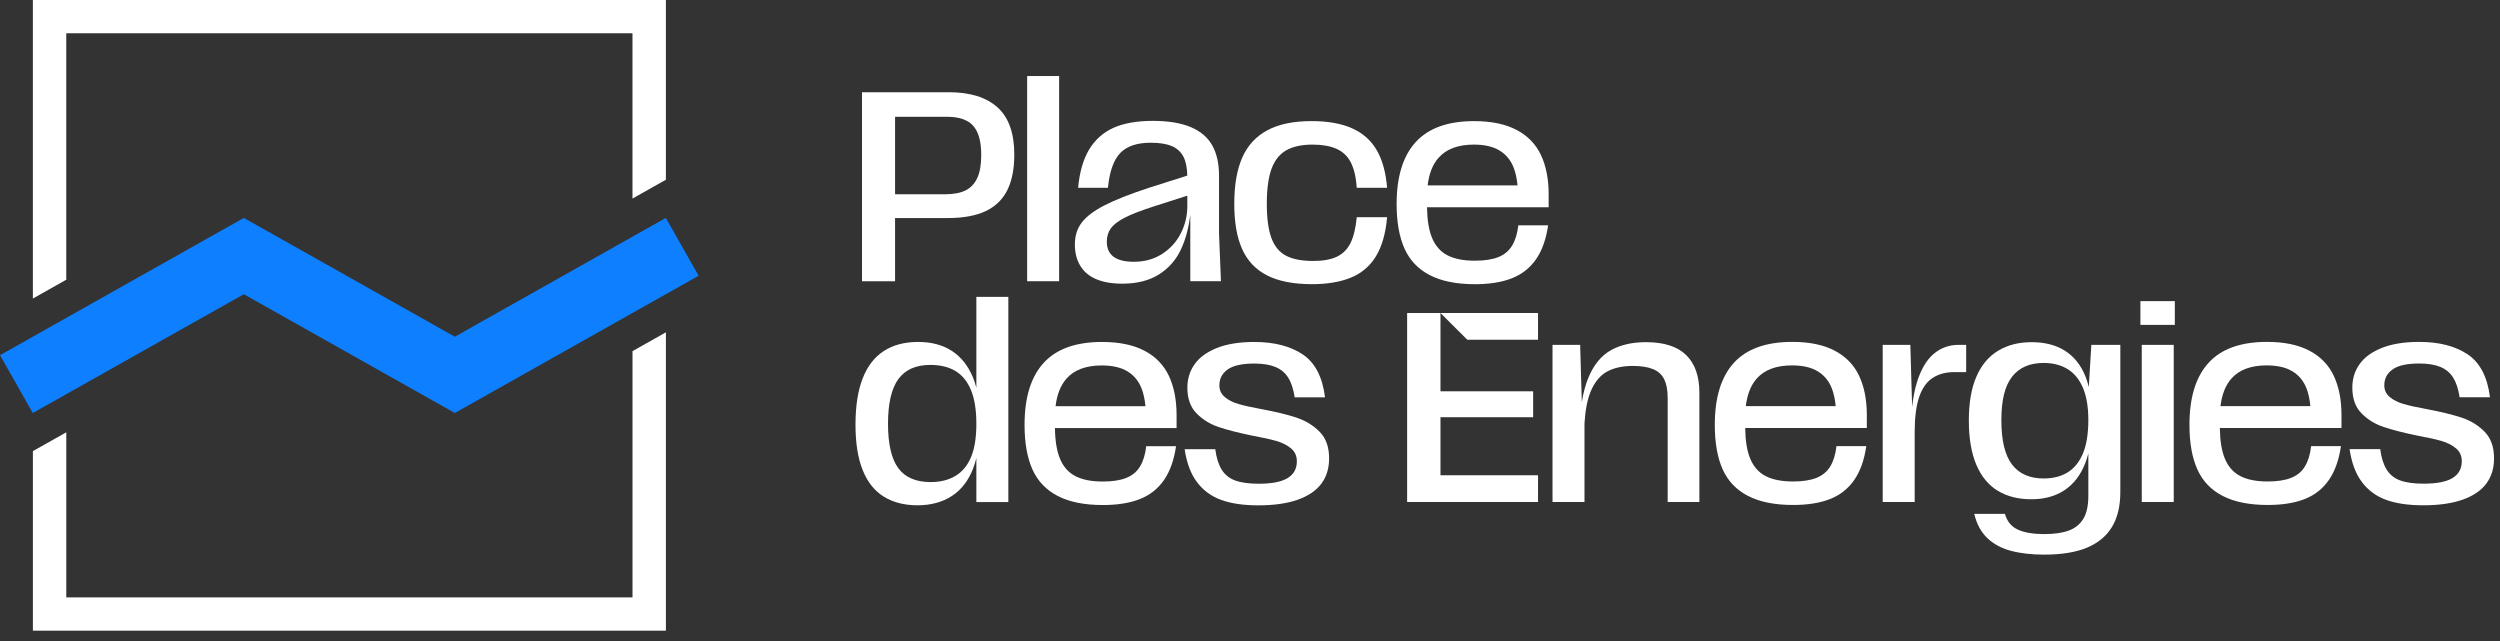 <svg xmlns="http://www.w3.org/2000/svg" width="152" height="39" viewBox="0 0 152 39" fill="none">
  <rect x="0" y="0" width="152" height="39" fill="#333333" stroke="none"/>
  <g clip-path="url(#clip0_4018_430)">
    <path d="M1.994 25.111L0 21.595L14.824 13.25L27.653 20.472L40.482 13.249L42.477 16.765L27.653 25.11L14.824 17.888L1.994 25.111Z" fill="#0D7FFF"/>
    <path d="M40.482 0H2.003V0.005H1.999V18.151L4.029 17.007V2.024H38.455V12.072L40.486 10.928V0.005H40.482V0Z" fill="white"/>
    <path d="M38.456 36.321H4.03V26.284L2 27.428V38.34H2.004V38.345H40.483V38.34H40.487V20.205L38.456 21.349V36.321Z" fill="white"/>
    <path d="M59.363 23.578C59.305 23.354 59.237 23.143 59.157 22.949C58.865 22.244 58.44 21.707 57.88 21.34C57.32 20.974 56.633 20.79 55.82 20.79C55.007 20.79 54.301 20.974 53.736 21.34C53.17 21.707 52.742 22.262 52.45 23.007C52.16 23.751 52.014 24.686 52.014 25.813C52.014 26.941 52.16 27.851 52.45 28.579C52.741 29.307 53.169 29.846 53.736 30.197C54.301 30.546 54.985 30.722 55.787 30.722C56.589 30.722 57.311 30.53 57.888 30.147C58.465 29.764 58.893 29.203 59.173 28.465C59.246 28.273 59.309 28.068 59.363 27.849V30.525H61.307V18.05H59.363V23.578ZM59.049 27.767C58.841 28.281 58.527 28.667 58.11 28.924C57.693 29.181 57.181 29.31 56.578 29.31C55.688 29.31 55.035 29.029 54.617 28.465C54.2 27.901 53.991 27.001 53.991 25.765C53.991 24.529 54.203 23.609 54.626 23.04C55.048 22.471 55.693 22.187 56.561 22.187C57.176 22.187 57.69 22.313 58.102 22.564C58.514 22.816 58.827 23.204 59.041 23.73C59.255 24.255 59.363 24.933 59.363 25.765C59.363 26.596 59.258 27.254 59.049 27.768V27.767Z" fill="white"/>
    <path d="M69.583 21.324C68.908 20.969 68.048 20.791 67.005 20.791C65.412 20.791 64.229 21.215 63.454 22.063C62.68 22.911 62.293 24.167 62.293 25.83C62.293 26.925 62.452 27.827 62.771 28.538C63.089 29.25 63.603 29.789 64.311 30.156C65.019 30.522 65.934 30.706 67.054 30.706C67.944 30.706 68.694 30.585 69.303 30.344C69.913 30.104 70.402 29.718 70.77 29.187C71.138 28.656 71.382 27.97 71.503 27.128H69.691C69.635 27.62 69.512 28.027 69.32 28.351C69.128 28.674 68.848 28.908 68.48 29.056C68.112 29.204 67.637 29.277 67.055 29.277C66.363 29.277 65.806 29.168 65.383 28.949C64.959 28.73 64.647 28.375 64.443 27.882C64.251 27.416 64.151 26.797 64.141 26.027H71.536V25.239C71.536 24.309 71.379 23.513 71.067 22.85C70.753 22.188 70.26 21.68 69.583 21.324ZM64.178 24.698C64.264 23.983 64.486 23.422 64.846 23.016C65.318 22.485 66.033 22.219 66.988 22.219C67.636 22.219 68.158 22.34 68.553 22.581C68.949 22.821 69.235 23.169 69.41 23.623C69.528 23.927 69.605 24.287 69.644 24.698H64.178H64.178Z" fill="white"/>
    <path d="M78.84 25.395C78.296 25.215 77.591 25.042 76.723 24.879C76.119 24.769 75.647 24.665 75.306 24.566C74.966 24.468 74.685 24.326 74.466 24.14C74.246 23.954 74.137 23.719 74.137 23.434C74.137 23.029 74.304 22.706 74.638 22.466C74.974 22.226 75.514 22.104 76.262 22.104C76.778 22.104 77.204 22.173 77.539 22.31C77.874 22.447 78.135 22.663 78.321 22.959C78.508 23.254 78.64 23.654 78.717 24.157H80.562C80.408 22.92 79.956 22.05 79.203 21.547C78.451 21.043 77.47 20.792 76.262 20.792C75.361 20.792 74.606 20.912 73.997 21.154C73.387 21.395 72.934 21.723 72.637 22.139C72.341 22.554 72.192 23.03 72.192 23.567C72.192 24.235 72.379 24.757 72.752 25.135C73.125 25.512 73.573 25.789 74.095 25.964C74.617 26.139 75.3 26.315 76.146 26.489C76.75 26.599 77.234 26.705 77.596 26.809C77.959 26.913 78.258 27.064 78.494 27.261C78.73 27.458 78.849 27.721 78.849 28.049C78.849 28.498 78.662 28.837 78.289 29.066C77.915 29.296 77.328 29.411 76.526 29.411C75.932 29.411 75.457 29.345 75.1 29.214C74.743 29.083 74.468 28.861 74.276 28.55C74.084 28.237 73.956 27.825 73.889 27.311H72.027C72.148 28.142 72.398 28.81 72.777 29.314C73.156 29.817 73.648 30.178 74.252 30.397C74.856 30.616 75.609 30.725 76.51 30.725C77.465 30.725 78.264 30.61 78.907 30.381C79.55 30.151 80.028 29.825 80.341 29.404C80.654 28.983 80.81 28.471 80.81 27.869C80.81 27.18 80.618 26.641 80.234 26.252C79.849 25.864 79.385 25.579 78.842 25.399L78.84 25.395Z" fill="white"/>
    <path d="M57.682 5.608H52.41V17.099H54.42V13.257H57.617C58.572 13.257 59.346 13.115 59.939 12.831C60.533 12.546 60.969 12.119 61.249 11.55C61.529 10.982 61.669 10.264 61.669 9.399C61.669 8.097 61.329 7.14 60.648 6.527C59.966 5.914 58.977 5.607 57.682 5.607V5.608ZM59.42 10.819C59.261 11.164 59.024 11.416 58.712 11.574C58.398 11.733 57.973 11.812 57.435 11.812H54.42V7.101H57.583C58.319 7.101 58.849 7.285 59.173 7.651C59.496 8.018 59.659 8.606 59.659 9.416C59.659 10.007 59.579 10.475 59.42 10.819Z" fill="white"/>
    <path d="M64.395 4.623H62.451V17.098H64.395V4.623Z" fill="white"/>
    <path d="M72.371 17.098H74.233L74.117 14.21V10.664C74.117 9.942 73.979 9.334 73.705 8.842C73.43 8.35 72.993 7.978 72.395 7.726C71.796 7.475 71.025 7.349 70.08 7.349C69.136 7.349 68.317 7.49 67.691 7.775C67.065 8.06 66.573 8.5 66.216 9.097C65.859 9.694 65.636 10.468 65.549 11.419H67.362C67.461 10.423 67.71 9.718 68.112 9.302C68.512 8.886 69.131 8.678 69.966 8.678C70.504 8.678 70.932 8.747 71.251 8.884C71.569 9.021 71.806 9.24 71.959 9.54C72.103 9.824 72.178 10.206 72.186 10.678L69.85 11.42C68.686 11.803 67.785 12.159 67.148 12.487C66.511 12.815 66.052 13.163 65.772 13.529C65.492 13.896 65.352 14.341 65.352 14.867C65.352 15.359 65.459 15.786 65.673 16.147C65.888 16.509 66.209 16.782 66.637 16.968C67.065 17.154 67.598 17.247 68.235 17.247C69.125 17.247 69.866 17.061 70.459 16.689C71.052 16.318 71.5 15.808 71.802 15.163C72.089 14.549 72.277 13.841 72.37 13.048V17.1L72.371 17.098ZM72.189 12.535C72.189 13.115 72.058 13.664 71.794 14.184C71.53 14.705 71.151 15.123 70.657 15.44C70.162 15.757 69.592 15.916 68.943 15.916C68.393 15.916 67.982 15.815 67.707 15.612C67.432 15.41 67.295 15.106 67.295 14.701C67.295 14.384 67.374 14.114 67.534 13.889C67.693 13.665 67.973 13.449 68.374 13.24C68.775 13.032 69.365 12.803 70.146 12.551L72.189 11.896V12.535H72.189Z" fill="white"/>
    <path d="M78.208 9.137C78.615 8.907 79.147 8.792 79.806 8.792C80.389 8.792 80.871 8.877 81.256 9.046C81.641 9.216 81.931 9.492 82.129 9.875C82.327 10.259 82.448 10.773 82.491 11.418H84.336C84.259 10.488 84.051 9.728 83.71 9.137C83.37 8.545 82.873 8.102 82.22 7.807C81.566 7.511 80.74 7.363 79.74 7.363C78.641 7.363 77.746 7.549 77.054 7.921C76.362 8.293 75.854 8.846 75.53 9.579C75.206 10.312 75.044 11.248 75.044 12.386C75.044 13.524 75.203 14.432 75.522 15.143C75.84 15.855 76.345 16.388 77.037 16.744C77.73 17.1 78.641 17.277 79.773 17.277C80.706 17.277 81.497 17.143 82.145 16.875C82.793 16.607 83.298 16.174 83.661 15.578C84.023 14.982 84.248 14.192 84.336 13.207H82.491C82.425 13.874 82.299 14.396 82.112 14.774C81.925 15.152 81.651 15.428 81.289 15.604C80.926 15.779 80.443 15.867 79.839 15.867C79.147 15.867 78.598 15.76 78.191 15.547C77.785 15.333 77.488 14.975 77.302 14.471C77.115 13.968 77.022 13.273 77.022 12.387C77.022 11.5 77.118 10.781 77.31 10.261C77.502 9.742 77.801 9.366 78.208 9.137Z" fill="white"/>
    <path d="M92.206 7.898C91.53 7.542 90.67 7.364 89.627 7.364C88.034 7.364 86.851 7.789 86.076 8.637C85.302 9.485 84.915 10.741 84.915 12.404C84.915 13.498 85.074 14.401 85.393 15.112C85.711 15.823 86.225 16.363 86.933 16.729C87.641 17.096 88.556 17.279 89.677 17.279C90.566 17.279 91.316 17.159 91.926 16.918C92.535 16.677 93.024 16.292 93.392 15.761C93.76 15.23 94.004 14.544 94.125 13.701H92.313C92.257 14.194 92.134 14.601 91.942 14.924C91.75 15.247 91.47 15.482 91.102 15.63C90.734 15.777 90.259 15.851 89.677 15.851C88.985 15.851 88.428 15.742 88.005 15.523C87.582 15.304 87.269 14.948 87.065 14.456C86.873 13.99 86.773 13.371 86.763 12.601H94.158V11.813C94.158 10.883 94.001 10.087 93.689 9.424C93.375 8.762 92.882 8.254 92.206 7.898ZM86.8 11.271C86.886 10.555 87.108 9.994 87.468 9.589C87.94 9.058 88.655 8.792 89.61 8.792C90.258 8.792 90.78 8.912 91.176 9.154C91.571 9.394 91.857 9.742 92.032 10.196C92.15 10.5 92.227 10.86 92.266 11.271H86.8H86.8Z" fill="white"/>
    <path d="M100.077 20.804C99.242 20.804 98.533 20.965 97.951 21.288C97.369 21.611 96.913 22.16 96.584 22.938C96.405 23.36 96.27 23.865 96.174 24.446L96.073 20.968H94.393V30.522H96.337V25.73C96.388 24.908 96.519 24.251 96.732 23.759C96.974 23.201 97.303 22.81 97.721 22.585C98.138 22.362 98.655 22.249 99.27 22.249C99.786 22.249 100.201 22.315 100.513 22.446C100.827 22.577 101.051 22.785 101.189 23.07C101.326 23.354 101.395 23.726 101.395 24.186V30.522H103.322V23.873C103.322 22.878 103.056 22.117 102.523 21.592C101.99 21.067 101.174 20.804 100.076 20.804H100.077Z" fill="white"/>
    <path d="M111.55 21.321C110.875 20.965 110.015 20.787 108.972 20.787C107.379 20.787 106.196 21.211 105.421 22.059C104.647 22.908 104.26 24.163 104.26 25.826C104.26 26.921 104.419 27.823 104.737 28.535C105.056 29.246 105.57 29.785 106.278 30.152C106.986 30.518 107.901 30.702 109.021 30.702C109.911 30.702 110.66 30.582 111.27 30.34C111.88 30.1 112.369 29.714 112.737 29.183C113.105 28.652 113.349 27.966 113.47 27.124H111.657C111.602 27.616 111.479 28.024 111.287 28.347C111.094 28.67 110.814 28.905 110.447 29.052C110.079 29.2 109.604 29.274 109.022 29.274C108.33 29.274 107.773 29.164 107.349 28.945C106.926 28.727 106.614 28.371 106.41 27.878C106.217 27.413 106.118 26.793 106.108 26.023H113.503V25.235C113.503 24.305 113.346 23.51 113.033 22.847C112.72 22.185 112.226 21.676 111.55 21.321ZM106.145 24.694C106.231 23.979 106.453 23.418 106.813 23.012C107.285 22.481 108 22.216 108.955 22.216C109.603 22.216 110.125 22.336 110.52 22.577C110.916 22.817 111.202 23.166 111.377 23.619C111.495 23.924 111.572 24.284 111.611 24.694H106.144H106.145Z" fill="white"/>
    <path d="M117.556 21.526C117.122 21.898 116.784 22.477 116.543 23.265C116.412 23.693 116.317 24.189 116.258 24.747L116.148 20.967H114.468V30.52H116.412V26.302C116.412 25.383 116.505 24.655 116.692 24.119C116.879 23.583 117.154 23.199 117.516 22.97C117.878 22.74 118.307 22.625 118.801 22.625H119.543V20.967H119.082C118.499 20.967 117.991 21.153 117.557 21.525L117.556 21.526Z" fill="white"/>
    <path d="M126.998 23.53C126.94 23.295 126.872 23.075 126.79 22.872C126.515 22.193 126.104 21.68 125.554 21.329C125.004 20.979 124.329 20.804 123.528 20.804C122.727 20.804 122.07 20.976 121.493 21.32C120.917 21.665 120.474 22.19 120.167 22.896C119.859 23.601 119.705 24.491 119.705 25.563C119.705 26.635 119.858 27.56 120.167 28.272C120.474 28.983 120.911 29.508 121.477 29.847C122.042 30.186 122.72 30.355 123.511 30.355C124.302 30.355 124.975 30.169 125.53 29.798C126.085 29.426 126.502 28.881 126.782 28.165C126.855 27.979 126.918 27.779 126.971 27.567V30.143C126.971 30.734 126.872 31.195 126.675 31.529C126.477 31.863 126.186 32.104 125.801 32.252C125.417 32.399 124.906 32.473 124.27 32.473C123.633 32.473 123.084 32.383 122.688 32.202C122.293 32.022 122.03 31.701 121.897 31.242H120.035C120.178 31.855 120.442 32.344 120.826 32.712C121.211 33.078 121.691 33.338 122.268 33.491C122.844 33.644 123.517 33.721 124.286 33.721C125.351 33.721 126.222 33.579 126.897 33.294C127.573 33.01 128.078 32.589 128.413 32.03C128.749 31.473 128.916 30.766 128.916 29.913V20.967H127.153L126.999 23.53H126.998ZM126.642 27.574C126.422 28.094 126.111 28.476 125.711 28.723C125.31 28.969 124.823 29.091 124.253 29.091C123.407 29.091 122.767 28.81 122.334 28.247C121.9 27.683 121.683 26.783 121.683 25.547C121.683 24.31 121.9 23.462 122.334 22.904C122.768 22.347 123.407 22.067 124.253 22.067C124.813 22.067 125.296 22.19 125.703 22.436C126.109 22.682 126.422 23.063 126.642 23.577C126.861 24.091 126.971 24.748 126.971 25.547C126.971 26.345 126.861 27.054 126.642 27.574Z" fill="white"/>
    <path d="M132.229 18.309H130.137V19.753H132.229V18.309Z" fill="white"/>
    <path d="M132.163 20.968H130.219V30.521H132.163V20.968Z" fill="white"/>
    <path d="M140.41 21.321C139.734 20.965 138.874 20.787 137.831 20.787C136.238 20.787 135.055 21.211 134.281 22.059C133.506 22.908 133.119 24.163 133.119 25.826C133.119 26.921 133.278 27.823 133.597 28.535C133.915 29.246 134.429 29.785 135.137 30.152C135.845 30.518 136.76 30.702 137.881 30.702C138.771 30.702 139.52 30.582 140.13 30.34C140.739 30.1 141.228 29.714 141.596 29.183C141.964 28.652 142.208 27.966 142.329 27.124H140.517C140.462 27.616 140.338 28.024 140.146 28.347C139.954 28.67 139.674 28.905 139.306 29.052C138.938 29.2 138.463 29.274 137.881 29.274C137.189 29.274 136.632 29.164 136.209 28.945C135.786 28.727 135.473 28.371 135.269 27.878C135.077 27.413 134.977 26.793 134.967 26.023H142.362V25.235C142.362 24.305 142.205 23.51 141.893 22.847C141.579 22.185 141.086 21.676 140.41 21.321ZM135.005 24.694C135.091 23.979 135.313 23.418 135.673 23.012C136.145 22.481 136.86 22.216 137.815 22.216C138.463 22.216 138.985 22.336 139.381 22.577C139.776 22.817 140.062 23.166 140.237 23.619C140.355 23.924 140.432 24.284 140.471 24.694H135.005H135.005Z" fill="white"/>
    <path d="M151.06 26.245C150.676 25.857 150.211 25.572 149.668 25.392C149.124 25.212 148.419 25.039 147.552 24.875C146.947 24.766 146.475 24.661 146.134 24.563C145.794 24.464 145.514 24.322 145.294 24.136C145.074 23.95 144.965 23.715 144.965 23.431C144.965 23.026 145.132 22.703 145.467 22.462C145.802 22.222 146.342 22.101 147.09 22.101C147.606 22.101 148.032 22.169 148.367 22.306C148.702 22.443 148.963 22.659 149.15 22.955C149.336 23.25 149.468 23.65 149.545 24.153H151.39C151.236 22.916 150.784 22.047 150.031 21.543C149.279 21.04 148.298 20.788 147.09 20.788C146.189 20.788 145.434 20.909 144.825 21.15C144.216 21.391 143.762 21.719 143.466 22.135C143.169 22.551 143.021 23.027 143.021 23.563C143.021 24.231 143.207 24.753 143.58 25.131C143.953 25.509 144.402 25.785 144.923 25.96C145.445 26.136 146.128 26.311 146.974 26.485C147.578 26.595 148.062 26.702 148.424 26.805C148.787 26.91 149.086 27.06 149.322 27.257C149.558 27.454 149.677 27.717 149.677 28.045C149.677 28.494 149.49 28.833 149.117 29.063C148.743 29.292 148.156 29.407 147.354 29.407C146.76 29.407 146.285 29.342 145.928 29.21C145.571 29.079 145.297 28.857 145.105 28.546C144.912 28.234 144.784 27.821 144.717 27.307H142.855C142.976 28.139 143.226 28.806 143.605 29.31C143.984 29.813 144.476 30.175 145.08 30.393C145.685 30.612 146.437 30.722 147.338 30.722C148.293 30.722 149.093 30.606 149.735 30.377C150.378 30.147 150.856 29.822 151.169 29.4C151.483 28.979 151.638 28.468 151.638 27.866C151.638 27.176 151.446 26.637 151.062 26.248L151.06 26.245Z" fill="white"/>
    <path d="M85.554 30.521H93.512V28.896H87.581V25.367H93.215V23.791H87.581V20.802V20.656V19.031H85.554V30.521Z" fill="white"/>
    <path d="M89.212 20.656H93.512V19.031H87.581L89.212 20.656Z" fill="white"/>
  </g>
  <defs>
    <clipPath id="clip0_4018_430">
      <rect width="151.636" height="38.345" fill="white"/>
    </clipPath>
  </defs>
</svg>